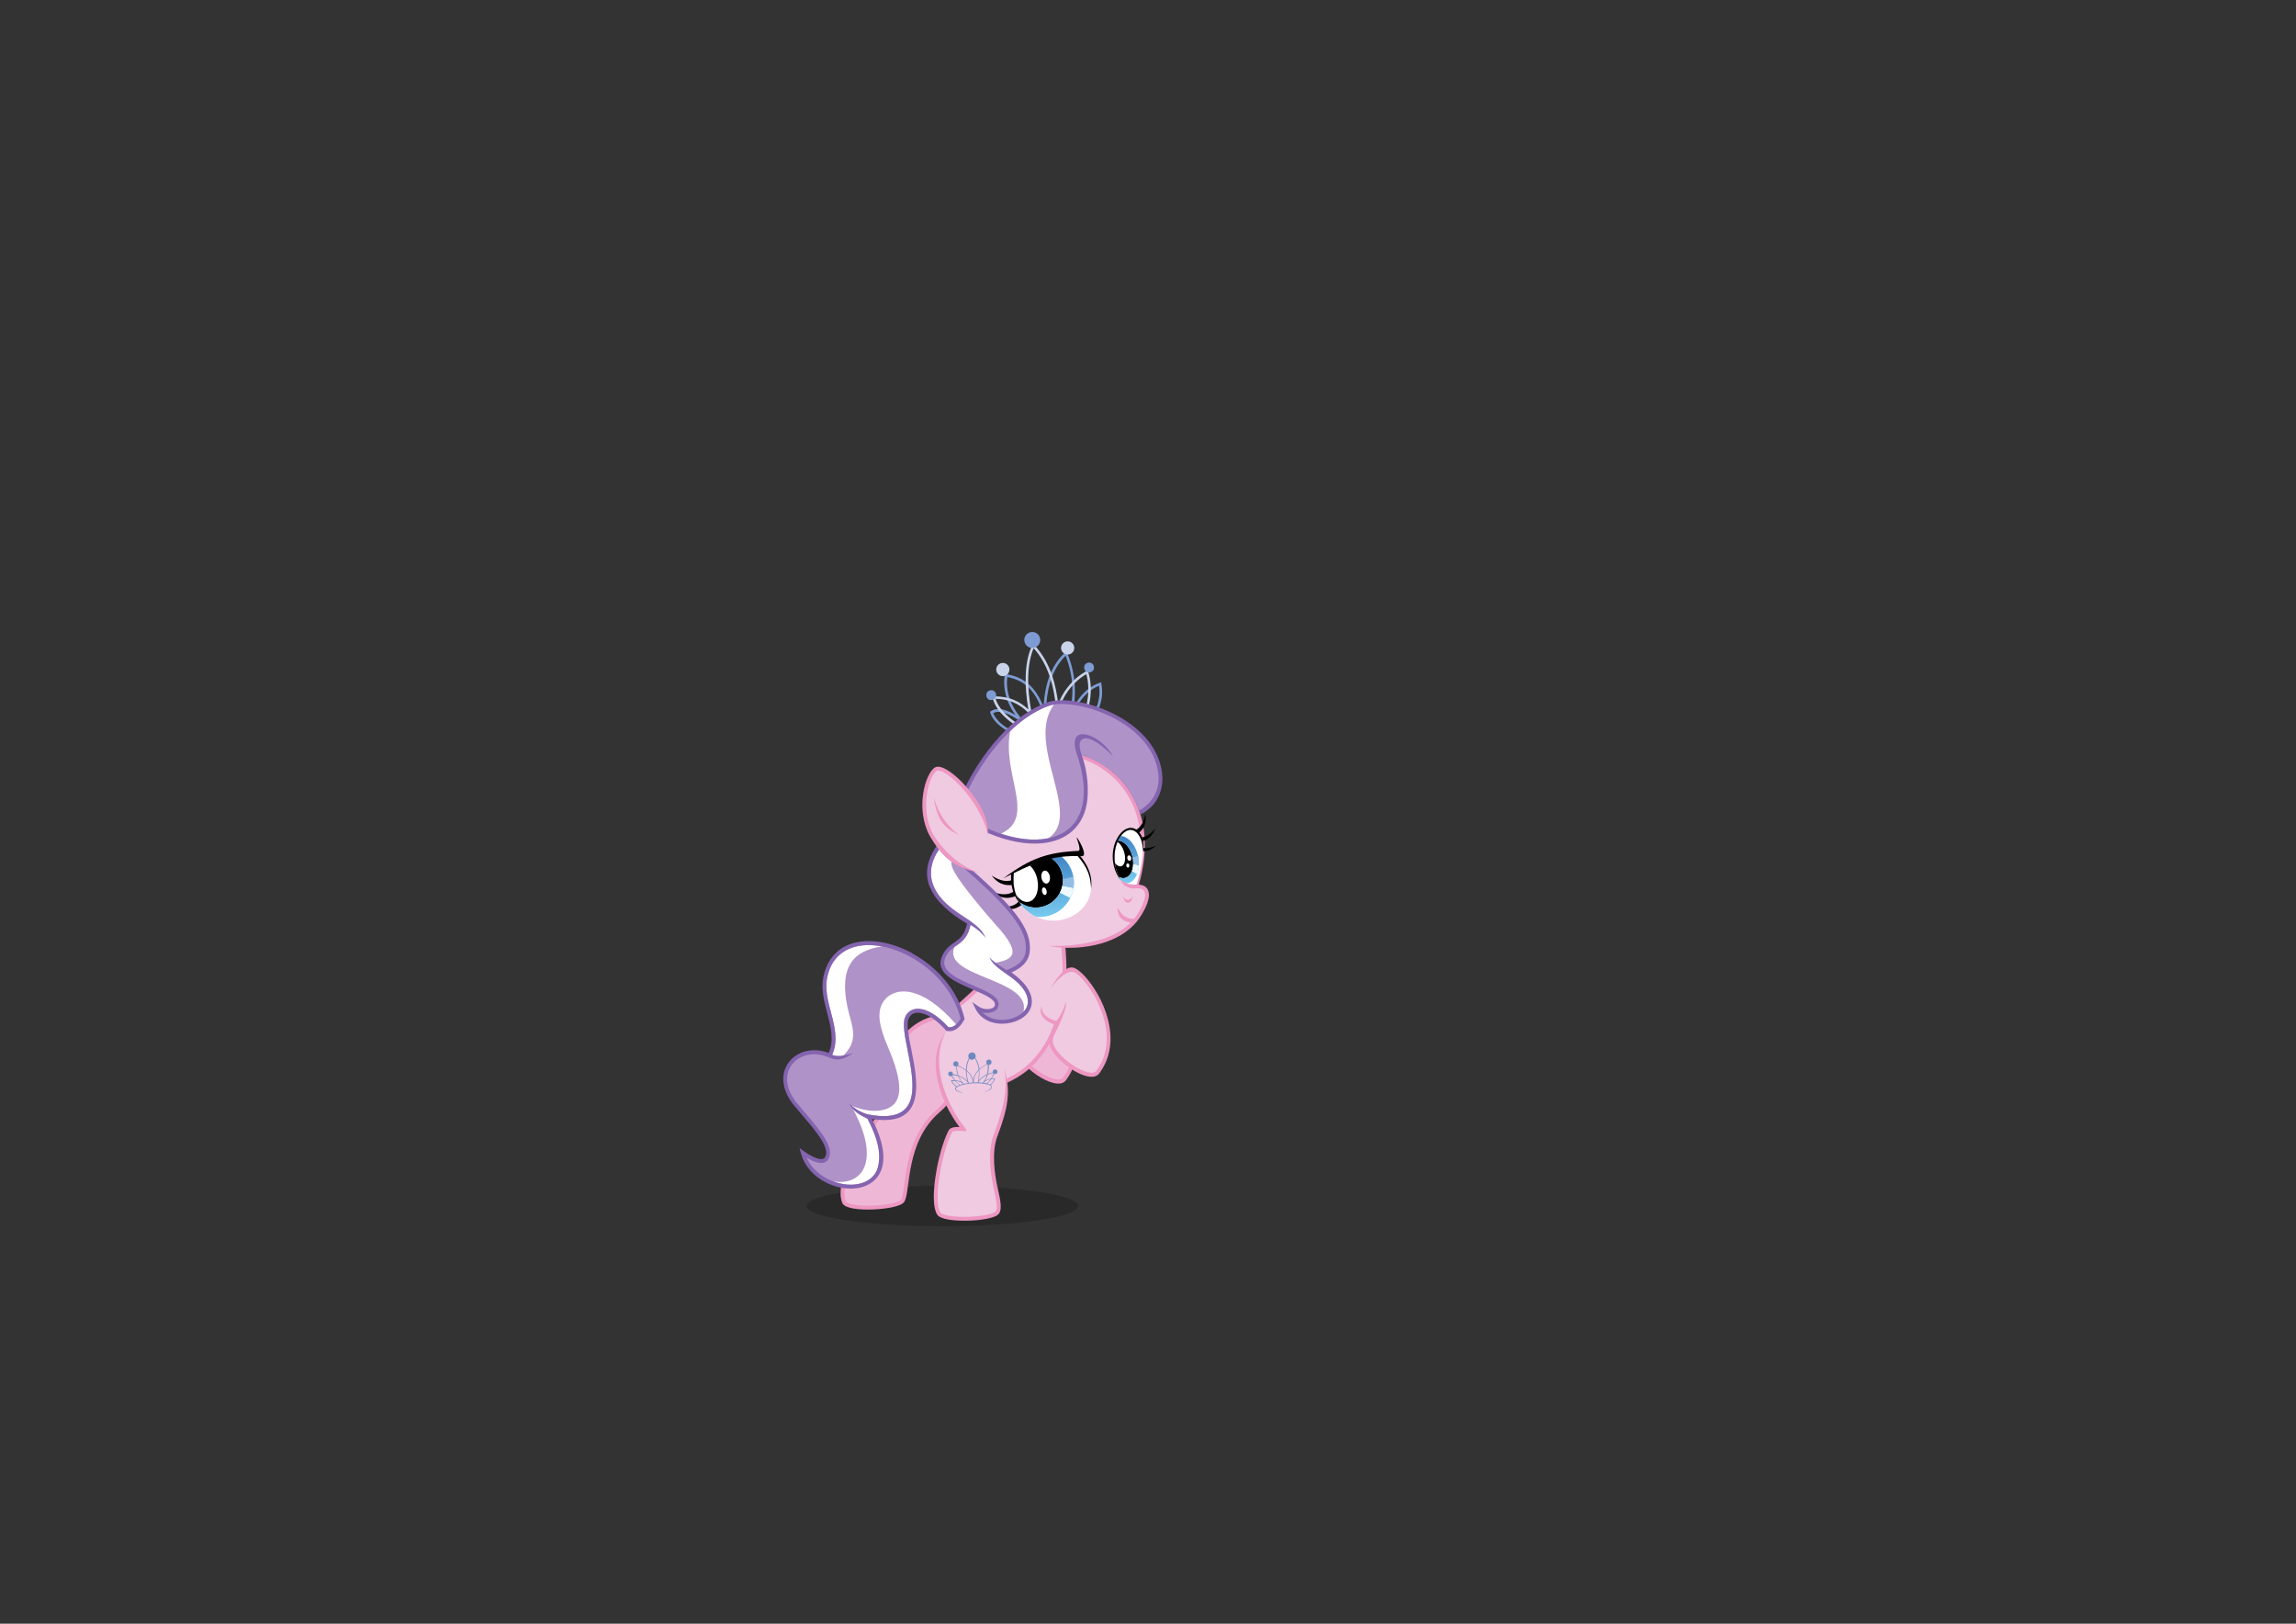<?xml version="1.0" encoding="UTF-8" standalone="no"?>
<!DOCTYPE svg  PUBLIC '-//W3C//DTD SVG 1.1//EN'  'http://www.w3.org/Graphics/SVG/1.1/DTD/svg11.dtd'>
<!-- Creator: CorelDRAW X6 -->
<svg style="shape-rendering:geometricPrecision;text-rendering:geometricPrecision;image-rendering:optimizeQuality" xmlns="http://www.w3.org/2000/svg" fill-rule="evenodd" xml:space="preserve" height="210mm" width="297mm" version="1.1" clip-rule="evenodd" xmlns:xlink="http://www.w3.org/1999/xlink" viewBox="0 0 29700 21000">
 <rect x="0" y="0" width="29700" height="21000" fill="#333333" stroke="none"/>
 <defs>
  <style type="text/css">
   <![CDATA[
    .str0 {stroke:#ED97C2;stroke-width:50}
    .fil8 {fill:black}
    .fil17 {fill:#6E89BD}
    .fil6 {fill:#7E9BD3}
    .fil12 {fill:#93BEE6}
    .fil14 {fill:#AF92C7}
    .fil7 {fill:#C9D4EB}
    .fil13 {fill:#ED97C2}
    .fil11 {fill:#EEF9FF}
    .fil1 {fill:#EFB7D6}
    .fil3 {fill:#EFCAE1}
    .fil9 {fill:white}
    .fil4 {fill:#7E9BD3;fill-rule:nonzero}
    .fil15 {fill:#8464AF;fill-rule:nonzero}
    .fil5 {fill:#C9D4EB;fill-rule:nonzero}
    .fil2 {fill:#ED97C2;fill-rule:nonzero}
    .fil0 {fill:black;fill-opacity:0.2}
    .fil16 {fill:url(#id0)}
    .fil10 {fill:url(#id1)}
   ]]>
  </style>
  <linearGradient id="id0" y2="11434" gradientUnits="userSpaceOnUse" x2="14603" y1="10789" x1="14562">
   <stop stop-color="#3E82C4" offset="0"/>
   <stop stop-color="#7BCEF1" offset="1"/>
  </linearGradient>
  <linearGradient id="id1" y2="11907" xlink:href="#id0" gradientUnits="userSpaceOnUse" x2="13560" y1="11048" x1="13506">
  </linearGradient>
 </defs>
 <g id="Capa_x0020_1">
  <path class="fil0" d="m12190 15337c969 0 1755 117 1755 261s-786 261-1755 261-1755-117-1755-261 786-261 1755-261z"/>
  <g id="_647786728">
   <path class="fil1" d="m13165 12861c147-184 227-261 293-234 187 78 700 811 311 1326-110 146-657-235-603-441 18-67 64-125 78-194-146-40-222-109-204-216 41-80 82-161 124-241z"/>
   <path class="fil2" d="m13155 12875c64-81 227-281 337-198 93 70 224 238 309 445 85 206 124 449 33 670-21 50-49 100-85 148-13 18-38 24-70 22-52-4-118-30-186-69-69-40-138-93-194-150-75-78-125-161-109-222 8-29 22-58 36-86 55-112 152-321 129-384-28 110-106 241-126 240-73-20-177-61-189-186-35 99 33 189 173 233-8 26-20 50-33 75-15 31-30 61-39 96-21 80 34 180 121 270 59 60 132 117 204 159 74 43 148 72 208 76 49 4 89-9 114-42 38-51 68-104 91-159 97-234 56-491-33-708-89-216-227-392-325-466-19-15-38-25-54-32-123-51-261 187-313 270z"/>
  </g>
  <path class="fil1 str0" d="m12163 13149c-590 95-800 773-541 1232-57 0-154 11-202 34-130 62-622 826-503 1131 46 117 708 80 762-20 73-134 12-770 451-1153 270-236 419-564 364-875 11-147-72-202-331-348z"/>
  <path class="fil3" d="m12983 13995c602-250 878-739 759-1903-396-174-779-262-1175-436 237 504 490 780-75 1271-84 73-177 156-253 233-14 14 68 98 55 114-24 27-47 57-66 87-43 69-68 138-59 165 180 341 513 270 814 469z"/>
  <path class="fil2" d="m12985 13967c288-123 502-342 629-669 130-332 161-617 104-1188-195-85-427-165-658-246-214-74-257-80-442-158 27 55 56 110 84 164 221 426 315 636-180 1066-99 86-255 174-328 275 75-104 193-224 295-313 465-404 381-598 169-1005-38-73-77-147-113-226l-28-60 61 27c198 87 263 101 500 183 239 83 477 166 675 253l13 6 1 15c60 586 28 883-106 1225-135 346-361 575-669 703l-12 5 5-56z"/>
  <path class="fil3" d="m12213 13406c-182 329-64 802 250 1197-57 0-149-11-171 32-137 267-251 907-148 1061 70 105 708 80 762-20 73-134-158-651-32-999 122-337 185-464 131-776-259-147-534-349-793-496z"/>
  <path class="fil2" d="m12994 13824c89 310 31 534-77 830l-19 52c-71 196-34 476 8 663 32 140 57 255 22 319-6 11-16 20-28 29-60 40-211 65-364 70-152 5-308-9-377-47-16-9-28-19-36-31-52-78-54-266-25-470 31-225 98-473 172-617 23-44 85-48 141-46-237-315-451-858-184-1215-197 392 4 904 255 1225 43 56 17 42-50 40-48-1-107-3-118 19-71 139-136 381-167 601-27 194-28 368 17 435 3 5 10 10 18 15 61 34 207 46 351 41s285-27 338-62c6-4 10-8 12-12 26-47 2-154-27-284-43-194-82-481-6-691l19-52c109-298 171-531 124-813z"/>
  <g id="_490581880">
    <path class="fil4" d="m13181 9521c-108-39-186-84-242-130-81-65-117-131-129-174l-3-12 10-7c51-33 113-35 185-13 42 13 87 34 134 63-50-67-84-135-107-199-43-123-45-235-32-317l3-16 16 3c156 25 263 91 342 181 61 70 105 153 141 242 9-162 37-294 79-403 49-128 118-225 200-301l17-16 9 22c63 151 92 292 99 426 5 94-1 184-14 273 29-53 62-102 99-146 62-73 138-131 237-167l18-6 4 19c17 90 12 179-15 266-26 87-73 172-139 257l-26-20c63-81 108-163 133-246 23-76 29-153 17-231-84 34-150 86-205 150-59 69-105 153-146 242l-62 135 32-145c26-122 41-246 35-377-6-124-33-255-87-393-71 70-131 158-175 272-48 124-76 278-79 474l-1 90-30-85c-41-114-89-223-163-308-71-81-167-142-306-167-10 76-6 176 33 285 32 89 87 185 176 278l132 138-154-114c-82-61-157-104-222-124-57-18-106-18-147 3 14 38 47 91 114 145 54 44 129 88 232 125l-11 31z"/>
    <path class="fil5" d="m13310 9487c-122-65-227-135-308-210-82-76-139-159-163-251l-5-20h21c95-1 183 14 264 48 66 28 127 68 183 121-26-158-39-305-34-437 5-148 31-280 83-391l10-22 17 17c107 113 179 244 229 388 41 118 66 245 82 376 28-77 68-148 116-210 73-95 162-170 249-216l17-9 6 19c34 107 43 241 21 373-20 118-66 236-141 335l-26-20c72-94 116-207 135-321 20-119 14-239-14-338-77 44-156 112-221 197-61 80-110 175-133 278l-23 102-10-104c-15-159-41-311-89-451-46-132-111-253-205-358-43 102-65 221-70 355-5 145 11 308 43 483l10 57-39-43c-62-70-132-119-208-152-71-30-147-44-229-45 25 77 76 148 147 214 79 73 182 141 301 205l-15 29z"/>
    <circle r="53" class="fil6" transform="matrix(1.184 -.187 .187 1.184 12822 8990.7)"/>
    <circle r="53" class="fil6" transform="matrix(1.184 -.187 .187 1.184 14088 8633.1)"/>
    <circle r="53" class="fil7" transform="matrix(1.591 -.252 .252 1.591 13811 8380.1)"/>
    <circle r="53" class="fil7" transform="matrix(1.591 -.252 .252 1.591 12972 8659.3)"/>
    <circle r="53" class="fil6" transform="matrix(1.924 -.305 .305 1.924 13353 8277)"/>
   <path class="fil3" d="m12734 11875c284 122 567 243 851 365 466 27 876-65 1098-331 68-81 200-299 139-395-19-31-58-49-124-47 343-1119-402-1793-1179-1731-952 76-1295 1284-786 2140z"/>
     <path class="fil8" d="m13110 11374c-83 41-179 17-283-50 67 85 151 146 300 116-6-22-11-44-17-66z"/>
     <path class="fil8" d="m13122 11523c-73 58-172 54-287 10 83 69 178 111 318 50-10-20-20-40-30-61z"/>
     <path class="fil8" d="m13184 11650c-49 67-136 87-246 77 88 40 180 54 287-31-13-15-27-30-40-45z"/>
    <path class="fil9" d="m13108 11277c344-224 630-270 841-224 506 632-264 1106-685 708-126-119-197-297-155-484z"/>
    <path class="fil8" d="m13683 11592c114-157 80-376-75-488-4-3-7-5-11-7-169 40-319 110-483 193-3 30-4 58-4 84 0 24 1 47 3 68 4 39 11 73 21 105 4 13 9 26 14 39 10 24 21 47 34 69 2 4 5 9 7 13 2 2 5 4 7 5 7 5 14 10 21 14 153 95 357 55 466-95z"/>
    <path class="fil10" d="m13212 11706zm396-602c155 112 189 331 75 488-109 150-313 190-466 95-7-4-14-9-21-14-2-2-5-4-7-5 8 13 15 25 24 38 16 20 33 38 51 55 44 41 91 73 140 96 151 16 307-48 403-181 140-193 102-461-84-603-44 6-85 14-126 23 4 2 7 5 11 7z"/>
    <path class="fil11" d="m13845 11614c21-42 35-86 41-131l-144-27c-6 31-17 61-32 90l134 68z"/>
    <path class="fil12" d="m13743 11456l144 27c7-48 7-96-2-143l-135 30c1 29-1 58-7 86z"/>
    <ellipse ry="28" rx="43" class="fil9" transform="matrix(.338 1.935 1.935 -.338 13526 11344)"/>
    <ellipse ry="15" rx="25" class="fil9" transform="matrix(.469 1.907 1.907 -.469 13509 11526)"/>
    <path class="fil9" d="m13419 11375c-16-79-54-144-100-183-67 30-135 63-205 98-3 30-4 58-4 84 0 24 1 47 3 68 4 39 11 73 21 105 2 8 5 16 8 23 3 5 6 10 10 14 43 58 100 90 155 79 91-19 141-147 112-287z"/>
    <path class="fil8" d="m13212 11706c-69-107-120-215-97-429l-35 17c-12 171 32 307 131 411z"/>
    <path class="fil8" d="m14114 11492c-6-133-30-267-193-440 13-1 23 2 36 1 125 140 178 288 157 439z"/>
    <path class="fil8" d="m12984 11357c346-260 578-335 963-352 56-2-46-213-13-168 46 63 136 241 58 237-417-22-669 111-1007 283z"/>
   <path class="fil2" d="m12751 11855l-35 39-4-7c-137-230-213-485-233-736-21-265 20-528 117-755 98-228 254-420 461-543 133-79 287-130 460-144 159-13 316 5 464 50 216 66 411 192 557 370s244 407 266 681c15 190-6 401-73 631 20 2 38 6 53 11 27 10 46 26 59 47 29 47 22 114-2 182-33 93-98 193-139 242-109 131-263 221-446 276-215 65-489 79-696 33 238 14 493-24 682-81 173-52 319-137 422-260 39-46 99-139 130-227 20-56 27-108 7-140-7-11-18-21-34-27-17-6-39-10-68-9l-35 1 10-33c72-236 96-451 80-644-21-263-115-483-255-654-140-170-326-290-533-354-142-43-293-60-445-48-166 13-312 62-439 137-198 118-346 301-440 520s-134 473-113 731c19 242 92 487 222 708z"/>
   <path class="fil13" d="m14687 11885c-112 5-178-41-232-151 2 158 98 190 187 199 20-22 25-27 45-49z"/>
   <path class="fil13" d="m14529 11594c34 55 73 66 120 4-6 84-97 120-120-4z"/>
    <path class="fil14" d="m12146 10942c-268 376-105 703 390 991-51 302-239 234-330 447-149 349 783 414 680 644-23 51-147 79-245 11 128 262 558 213 660 12 61-121 5-294-271-477 173-61 257-154 267-272 24-274-192-562-900-1168-84-63-167-126-251-188z"/>
    <path class="fil9" d="m12906 11991c-20-23-39-45-58-67-86-99-159-185-220-261-292-356-334-462-318-518-60-43-114-95-165-158-110 169-129 326-67 474 67 159 228 309 470 450l15 9-3 17c-31 183-109 238-188 293-9 6-17 12-26 18-168 396 1009 405 892 841 17-16 30-35 40-55 29-58 28-129-17-209-42-73-120-153-245-236l-42-28 31-11-133-98c279-47 310-148 35-463z"/>
    <path class="fil15" d="m12151 10978c-116 173-137 333-74 483 148 352 586 422 671 669-61-84-143-137-194-167-34 157-109 215-184 267-53 37-107 75-143 159-72 170 162 271 371 361 192 83 365 157 309 284-2 4-4 9-7 13-18 25-53 44-97 51-28 4-61 4-93-4 23 24 49 43 78 57 55 28 120 40 183 39 64-1 128-16 182-43 55-27 99-65 123-112 29-58 28-129-17-209-115-202-402-279-461-449 28 40 79 80 221 169 83-29 144-65 185-108 40-41 61-89 65-143 11-131-35-266-171-442-138-180-368-403-720-704l-229-172zm-120 503c-73-173-46-357 94-553l15-21 20 15 251 188 1 1c355 304 587 529 728 712 144 187 193 333 181 477-6 65-31 123-79 173-38 40-91 75-159 103 109 78 181 154 221 226 54 96 55 184 19 256-29 57-81 103-146 134-60 29-131 46-203 48s-144-12-207-44c-62-32-115-81-149-150l-42-86 79 55c11 8 22 14 34 19 37 17 76 20 109 15 30-5 53-16 64-30 1-2 2-3 3-4 36-80-116-145-283-218-231-100-489-211-398-426 42-98 101-140 160-181 68-48 136-95 165-244-243-144-406-299-476-465z"/>
   <path class="fil14" d="m12444 10324c231-527 657-1063 1121-1221 301-103 1148 137 1384 685 126 293 88 558-206 713-167-452-477-645-788-749 328 1047-421 1355-1248 960-85-144-178-244-263-388z"/>
   <path class="fil9" d="m13408 10858c54-2 106-7 155-18 298-199 68-666-13-1107-42-227-44-447 84-621-22 4-43 9-61 15-177 60-349 178-507 329-26 144-18 286 2 421 61 404 226 746-122 906 164 54 321 80 462 76z"/>
   <path class="fil15" d="m14736 10484c121-70 197-165 230-273 38-124 22-268-40-414-100-233-316-410-551-526-303-150-638-200-802-144-214 73-421 229-604 428-203 221-376 495-497 768 40 67 82 124 123 181 44 60 87 120 129 189 243 115 480 171 684 166 157-4 293-45 397-124 103-78 175-195 202-350 28-158 11-355-64-594-49-127-51-212-22-257 64-101 337 3 477 249-309-326-509-293-405-16 82 221 92 474 65 628-30 169-108 295-221 381-112 85-259 130-426 134-213 6-461-53-714-174l-7-3-4-6c-42-72-86-132-130-192-45-62-90-124-133-196l-6-11 5-12c123-281 301-565 511-793 188-205 402-366 624-442 175-60 525-9 840 147 245 121 469 306 575 552 67 157 84 312 42 448-40 128-112 229-261 307-5-16-10-33-17-48z"/>
    <path class="fil3" d="m12682 11288c-264-47-480-236-617-459-212-346-74-818 42-882 126-70 648 449 669 840-31 167-63 334-94 501z"/>
    <path class="fil2" d="m12772 10796c-6-101-68-222-127-329-75-135-180-263-279-357-96-90-185-147-234-145-5 0-9 1-12 3l-3 2c-51 31-106 153-128 308-22 158-8 350 84 514 4 8 9 16 14 23 120 197 373 426 603 475-311-55-479-176-645-449-5-8-10-17-15-25-98-175-113-378-89-545 24-170 90-306 151-344l3-2h1c10-6 21-9 34-9 63-3 165 59 271 158 102 96 210 229 288 368 63 114 104 263 84 353z"/>
    <path class="fil13" d="m12082 10320c37 362 225 430 316 473-152-113-259-270-316-473z"/>
     <path class="fil8" d="m14675 10741c77-28 120-105 140-212 14 95 1 186-109 263-11-17-21-34-32-51z"/>
     <path class="fil8" d="m14716 10830c81 14 156-30 228-113-36 89-92 161-226 173-1-20-1-40-2-60z"/>
     <path class="fil8" d="m14727 10941c60 43 139 35 228-4-63 58-136 96-249 54 7-16 14-33 21-49z"/>
    <path class="fil9" d="m14697 11459c23-72 108-359 87-554-24-226-232-261-334-44-63 135-85 343 39 518 33 62 127 86 208 80z"/>
    <path class="fil8" d="m14463 10872c-54 111-73 279 10 470 39 20 79 20 114-3 75-50 96-190 45-315-38-94-106-151-169-153z"/>
    <path class="fil16" d="m14631 11025c51 124 30 265-45 315-35 23-75 22-114 3 5 12 11 24 17 36 23 18 53 35 87 47 20-3 40-10 58-22 98-65 128-245 66-403-44-113-123-183-200-190-14 18-26 38-38 62 63 1 131 59 169 153z"/>
    <ellipse ry="13" rx="18" class="fil9" transform="matrix(.379 1.927 1.927 -.379 14608 11098)"/>
    <ellipse ry="10" rx="14" class="fil9" transform="matrix(.198 1.954 1.954 -.198 14589 11194)"/>
    <path class="fil9" d="m14455 10890c-31 72-48 166-33 273 26 32 57 48 83 40 46-14 63-97 36-185-18-61-52-109-86-128z"/>
    <path class="fil13" d="m14682 11491c3-16 55-32 58-49-30-5-53-1-81-2-71-2-130-32-169-62 16 37 39 62 66 79 37 23 76 39 127 34z"/>
    <path class="fil8" d="m14786 11008c44-293-204-424-343-151-67 133-78 345 46 521-172-350 0-634 126-644 83-6 164 90 171 274z"/>
    <path class="fil12" d="m14659 11175l73 19c2-39-1-80-10-121l-71 17c6 29 9 58 8 85z"/>
    <path class="fil11" d="m14732 11194l-73-19c-1 33-7 63-17 90l66 42c14-34 22-72 24-113z"/>
  </g>
  <g id="_490580464">
   <path class="fil14" d="m12452 13177c-217-922-1615-1378-1778-529-65 337 219 683 58 1004-399-174-786 207-443 628 213 261 504 547 403 703-56 86-227-15-306-73 168 626 1475 671 847-470 1030 194 382-1011 497-1273 68-155 290-121 525 143 74 14 140-28 196-133z"/>
   <path class="fil9" d="m10964 13033c-113-528 72-739 445-792-31-6-61-10-91-13-145-14-281 8-389 72-115 67-199 183-231 353-27 143 11 291 50 438 50 191 100 381 10 567 39 9 74 20 150-5 213-211 108-383 57-619z"/>
   <path class="fil9" d="m11428 12954c-102 145-39 360 59 590 188 440 218 738-54 809-113 29-259 15-424-54 38 66 70 129 96 189 243 545 50 848-327 792 38 14 78 25 117 32 91 17 182 13 260-13 76-26 140-73 179-144 73-134 62-354-108-675-5-9-10-19-15-29l-26-46 52 10c377 71 517-52 554-244 32-169-13-393-52-590-36-182-68-342-32-426 11-26 27-48 46-65 17-15 36-26 57-33 17-6 34-9 53-10 41-2 88 8 138 30 81 36 173 104 266 208 27 3 53-3 78-19 7-5 15-11 22-18-217-250-412-374-571-412-168-40-296 14-369 117z"/>
   <path class="fil15" d="m12425 13173c-87-355-354-639-654-801-149-81-306-131-453-145-145-14-281 8-389 72-115 67-199 183-231 353-27 143 11 291 50 438 49 186 97 370 17 552 61 26 164 15 272-23-109 74-189 112-315 57-117-51-233-52-328-17-60 22-111 59-148 107-37 47-60 105-64 170-6 98 30 211 126 329 38 46 74 89 110 131 194 228 388 456 294 601-1 1-2 3-3 5-32 44-86 47-145 30-44-12-90-36-130-60 81 185 272 306 462 340 91 17 182 13 260-13 76-26 140-73 179-144 59-145 65-347-113-685-162-74-207-138-235-196 71 65 155 117 252 141 377 71 517-52 554-244 32-169-13-393-52-590-36-182-68-342-32-426 11-26 27-48 46-65 30-26 67-41 110-42 41-2 88 8 138 30 81 36 173 104 266 208 27 3 53-3 78-19 28-18 54-50 79-94zm-630-845c314 169 593 468 681 843l2 9-5 8c-30 56-64 96-100 120-38 26-80 34-123 26l-8-2-6-6c-90-102-178-168-255-202-43-19-82-27-115-26-32 1-59 11-79 30-14 12-25 28-34 48-30 69 0 222 35 396 40 201 86 430 52 609-40 211-184 350-561 292 172 330 179 561 99 706-46 83-119 138-207 168-86 29-185 33-285 15-229-42-459-201-525-445l-18-69 57 42c12 9 25 18 40 27 41 26 92 54 138 67 39 11 74 11 91-12 0-1 1-2 2-3 74-114-108-328-290-542-39-46-78-92-111-132-105-129-144-255-137-364 5-75 32-143 75-198s101-97 170-123c100-37 220-39 342 8 72-165 26-341-20-518-40-152-80-305-50-459 36-186 128-312 255-387 117-69 263-93 419-78 154 14 318 67 472 150z"/>
  </g>
  <g id="_490579552">
   <path class="fil3" d="m13595 12773c147-184 227-261 293-234 187 78 700 811 311 1326-110 146-657-235-603-441 18-67 64-125 78-194-146-40-222-109-204-216 41-80 82-161 124-241z"/>
   <path class="fil2" d="m13585 12787c64-81 227-281 337-198 93 70 224 238 309 445 85 206 124 449 33 670-21 50-49 100-85 148-13 18-38 24-70 22-52-4-118-30-186-69-69-40-138-93-194-150-75-78-125-161-109-222 8-29 22-58 36-86 55-112 152-321 129-384-28 110-106 241-126 240-73-20-177-61-189-186-35 99 33 189 173 233-8 26-20 50-33 75-15 31-30 61-39 96-21 80 34 180 121 270 59 60 132 117 204 159 74 43 148 72 208 76 49 4 89-9 114-42 38-51 68-104 91-159 97-234 56-491-33-708-89-216-227-392-325-466-19-15-38-25-54-32-123-51-261 187-313 270z"/>
  </g>
  <path class="fil17" d="m12740 13979zm-170-368h2c7 0 14 1 20 4 4 2 7 4 11 6l3 3c15 13 20 38 11 56-1 1-1 1 0 2 1 3 8 12 9 15 4 6 7 12 10 19 14 27 23 56 29 86l4 25c2-2 4-3 6-5 11-9 22-18 34-26 9-6 18-12 28-18 9-5 17-10 26-14 1-1 2-1 3-2 0-2 0-1-1-2-8-10-10-24-5-36 4-10 13-17 23-20 12-3 24 0 32 8 12 11 15 31 6 45-2 4-5 7-9 9-8 6-13 6-22 6l1 21v15c0 5 0 10-1 15-1 17-3 37-7 54 0 2-1 4-1 6s-1 4-1 6c1 0 6-2 8-3 12-5 25-9 38-12 3-1 6-1 8-2 3-1 6-2 8-2 0-3-1-4-1-7-1-28 32-42 51-24 7 6 10 13 10 23 1 15-13 29-28 30-8 0-8-1-15-2-2 5-4 10-7 15l-11 22c-2 5-5 9-8 14-1 2-4 5-4 7 4 0 7-1 11-1h11c7 0 14 1 21 1 0 2-1 5-2 7s-1 4-2 6c-3 8-7 17-12 24-2 4-5 7-7 11l-8 10c-5 7-12 13-18 19-1 1-9 7-10 9 2 0 4 3 6 4 6 5 10 11 10 20 1 11-5 19-12 26-13 13-33 22-51 28-5 2-10 3-16 5-3 1-6 1-8 2-3 0-6 1-9 1l4-1c16-5 35-13 50-21 13-8 43-27 33-47-6-11-28-20-39-23-2-1-4-1-7-2l-14-3c-12-3-24-5-37-7-19-3-37-4-55-5-8-1-17 0-25-1h-25-9-4c-8 0-17 1-26 1-3 0-6 1-8 1h-9c-3 0-5 1-8 1l-17 2c-2 0-6 1-8 1-6 0-19 3-25 4-23 4-46 9-68 15-13 4-22 7-34 12-8 3-17 8-24 13-9 6-18 17-12 29 7 13 23 22 37 28 15 6 26 9 41 13 3 1 5 1 7 2 2 0 4 1 6 1-6 0-12 0-18-1s-11-2-16-3c-10-2-20-5-29-9-7-3-13-6-19-10-1-1-2-1-3-2-5-3-9-7-12-12-4-7-6-15-4-24 1-3 2-5 3-7 2-2 7-9 10-10 0-1-2-2-3-2-8-5-16-11-23-18l-14-14c-10-12-19-25-25-40-1-2-2-5-3-7 2 0 3 0 5-1 5-1 10-2 16-2l11-1h11c0-1-1-2-2-3s-2-2-2-3c-2-2-3-4-5-6l-17-27c-3-5-5-10-8-14-2 1-3 1-6 2-21 6-38-9-40-27v-2c0-7 2-15 8-21 17-19 52-9 53 19v7c3 0 6 1 9 1 16 2 32 5 48 10 1 0 6 2 7 2 0-2-1-4-2-6l-5-18c-3-11-10-42-10-54 0-7-2-15-2-22l-1-14h-9c-6-1-11-3-16-6-3-2-5-4-7-6-8-9-10-24-5-35 2-4 4-7 6-10 8-9 20-13 31-11 15 3 28 15 29 31s-6 22-6 25c4 1 10 4 14 6 7 2 14 6 20 9l19 10c13 7 25 14 37 22 4 3 8 6 12 8 1-4 0-9 1-13 1-31 7-62 17-91 1-4 2-7 4-10l15-33c3-5 0-3-4-14-2-4-2-10-3-15 0-6 2-14 4-18 2-6 5-9 9-14l6-6c7-6 17-9 26-10zm-130 383zm332 21l4-4 28-28c4-5 13-17 17-22 5-7 2-5 11-6 3 0 5-1 8-1h23c0 5-11 24-14 30l-7 10c-1 1-1 2-2 3l-3 3c-1 1-1 2-3 3-2 2-4 4-5 6-1 1-2 1-3 3l-3 3-15 13c-1 1-3 0-4-1-5-3-17-7-24-9-3-1-6-1-9-2zm-457-33c5-1 35-3 38-2 1 0 7 8 8 9l14 14c3 3 11 10 15 13 2 1 3 2 4 4 3 3 18 13 18 14-2 1-6 2-8 3-1 1-3 1-4 2-6 2-14 6-19 10-4 2-3 2-7-1l-13-9c-6-5-13-10-18-16-6-7-10-10-15-18-3-5-12-17-12-22zm405 23c4-4 14-13 19-16 6-4 7-5 13-9l9-5c11-6 27-12 39-15l15-3-17 22c-1 1-2 2-2 3l-9 10c-1 1-1 1-3 2l-18 17c-1 1-2 1-3 1-2 0-2-1-4-1-6-1-32-7-37-6zm-357-25l15 2c5 1 9 2 14 3 18 4 28 8 43 16 9 5 18 11 26 18-2 0-6 1-8 2-3 1-5 1-8 2-5 1-11 3-16 5-3 1-5 2-8 3s-3 0-7-2c-6-4-9-7-14-11s-20-16-24-21l-7-8-3-3c-2-2-4-4-5-6zm346 24l-29-3c-5 0-10-1-15-1-11-1-9 1-8-6 1-6 21-28 27-34l11-10c19-17 42-33 65-44l6-3c0 5-13 35-16 42l-14 25c-1 2-2 4-4 6l-8 11c-1 1-1 2-2 3-1 2-11 14-12 14zm-305-82c8 3 14 5 23 9 23 10 44 23 63 39l2 2 15 14 2 2c3 3 10 10 12 14 1 4 2 5 0 6-1 0-3 0-4 1-2 0-3 0-4 1-12 2-24 4-36 7-9 2-6 3-12-3l-5-5c-1-1-2-1-2-2l-12-13c-5-5-14-17-18-23-7-11-17-28-22-39-1-2-2-5-3-7zm335 57c1-1 1-3 2-4s2-2 3-4l12-20c3-5 8-17 10-22l10-28c1-4 1-2 8-5 6-3 13-5 19-7s25-8 31-9c3-1 8-2 11-2 1 1 1 1 1 2l2 2c1 2 3 3 4 4-1 4-14 32-15 35l-14 24c-3 6-2 4-8 5-48 8-72 28-75 29zm-300 15l-8-4c-7-4-20-8-27-10-13-4-27-6-42-7-7 0-5 1-14-12-10-13-17-25-25-40-1-1-2-3-2-4-1-1-2-3-2-4 1-2 2-2 3-4 1-1 1-1 1-2 1-1 1-1 1-3 6 0 26 3 33 5 3 1 7 1 10 2 7 2 13 3 20 5 12 4 5-1 17 22 1 2 1 3 2 4l7 13c7 13 15 24 24 35 1 1 2 2 3 4zm205 5h-17-6l-26 1c0-5 0-21 1-26 1-15 5-31 10-45l6-15c1-2 2-3 2-5 3-7 8-15 12-22l9-13c1-1 2-3 3-4l3-4c3-4 17-21 20-22 0 4 1 7 1 12 0 7 1 13 1 20v5 5l-1 19c-1 27-5 54-10 81-1 6-3 7-7 14zm-141-135v-12c4 2 19 17 24 22 12 11 24 29 32 43 5 8 13 26 16 35s7 25 8 36l1 13c-9 0-17 1-25 2-6 0-18 3-24 3-10-14-7-6-13-29-3-11-6-23-8-35-1-3-1-6-2-9-1-9-3-19-5-28-1-6-1-13-2-19 0-3 0-7-1-10 0-3-1-6-1-10zm34-172c2 0 3 2 6 4 19 14 42 13 60-2 2-2 5-6 7-6l7 12c11 19 19 36 26 57 6 19 12 42 15 63 0 1 0 4 1 6 2 11 1 7-7 16l-20 24c-8 11-18 26-24 38-7 15-12 29-16 46-1 4-3 17-3 21h-1c0-3-2-7-2-10-2-10-9-28-14-37-2-3-3-6-4-8-6-10-11-17-18-26-4-5-13-16-17-20l-26-24c-4-3-2-3-2-6v-3-6l2-23c2-26 9-55 18-79l13-30c1-1 2-3 2-4zm124 283l4-31c0-3 0-4 1-7 1-5 1-9 1-13l2-37v-4l-2-41c0-2-1-3-1-5 2-1 4-3 6-5 9-8 19-17 29-24 14-10 25-17 39-25l14-8 14-7c1 0 5 3 10 4 2 41 0 72-7 109-1 3-1 5-2 8 0 1-1 3-1 4-1 2-1 2-3 2-5 2-9 4-14 7-2 1-4 2-7 4-1 1-2 1-3 2-4 3-10 6-16 10-13 9-18 12-30 22s-20 18-31 30l-5 6zm-284-183c12-3 2-9 24 1 16 7 25 10 43 20 19 10 28 16 45 28 2 1 4 3 6 5v5l1 27c0 4 2 23 3 28 0 2 1 5 1 7s1 5 1 7c3 18 6 33 11 51l3 12-16-15c-11-10-29-22-41-29l-13-7c-11-6-29-14-42-18-5-2-3-1-5-5-4-11-9-29-12-41-5-23-8-48-10-75z"/>
 </g>
</svg>
